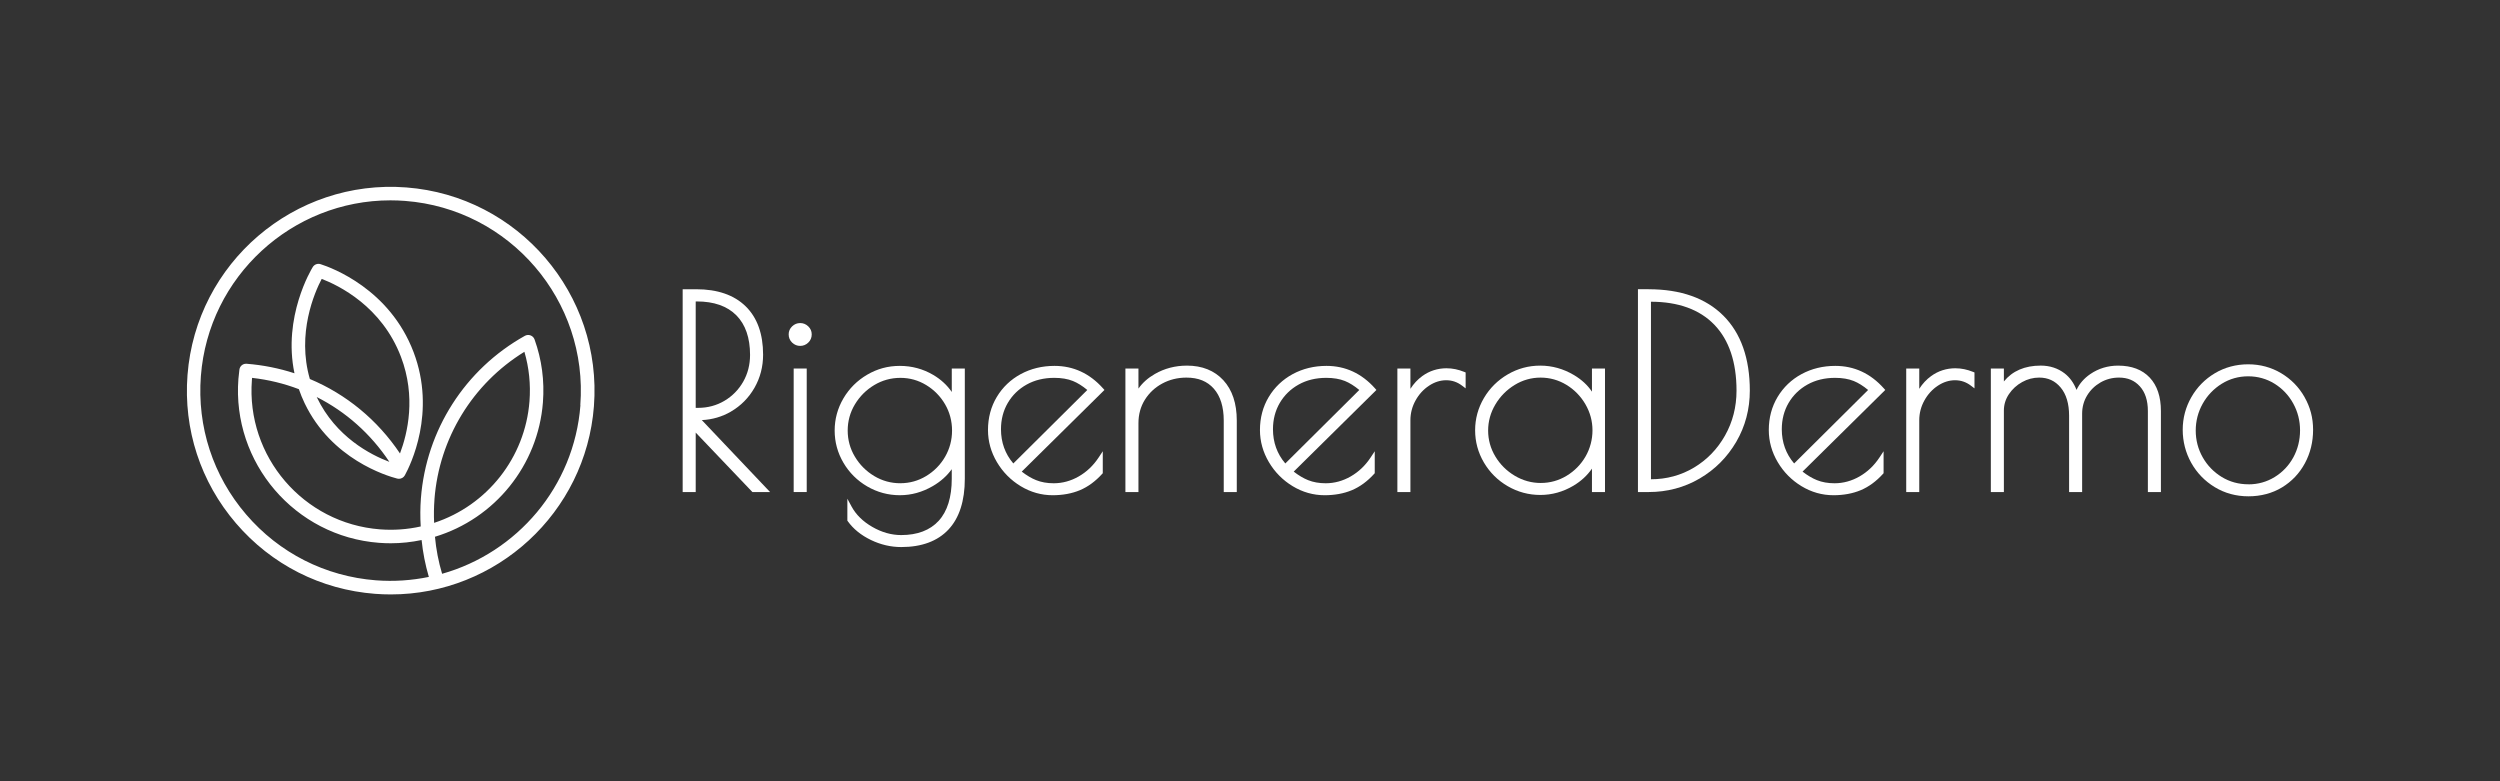 <?xml version="1.0" encoding="UTF-8"?> <svg xmlns="http://www.w3.org/2000/svg" id="Logo_official_RigeneraDermo" data-name="Logo official RigeneraDermo" viewBox="0 0 1043.15 325.98"><rect x="0" y="0" width="1043.15" height="325.98" fill="#333333" stroke="none"/><defs><style> .cls-1 { fill: #fff; } </style></defs><g><path class="cls-1" d="M333.89,134.8c-1.28,0-2.41.46-3.36,1.37-.96.92-1.45,2.04-1.45,3.34,0,1.37.49,2.53,1.45,3.45.95.91,2.08,1.37,3.36,1.37s2.41-.46,3.36-1.37c.97-.92,1.45-2.08,1.45-3.45,0-1.3-.49-2.42-1.45-3.34-.95-.91-2.08-1.37-3.36-1.37Z"></path><path class="cls-1" d="M305.03,171.71c4.1-2.39,7.39-5.72,9.78-9.89,2.39-4.17,3.6-8.82,3.6-13.82,0-8.68-2.45-15.48-7.29-20.2-4.83-4.72-11.76-7.11-20.57-7.11h-5.7v84.63h5.44v-24.82l23.67,24.82h7.37l-28.49-30.03c4.39-.21,8.49-1.41,12.19-3.57ZM291.32,170.2h-1.03v-44.42h.48c7.13,0,12.67,1.95,16.47,5.78,3.81,3.84,5.73,9.4,5.73,16.53,0,4.08-.96,7.84-2.85,11.16-1.89,3.33-4.52,6.02-7.82,7.98-3.29,1.96-6.99,2.95-10.98,2.95Z"></path><rect class="cls-1" x="331.17" y="153.77" width="5.44" height="51.54"></rect><path class="cls-1" d="M397.13,163.54c-1.96-2.85-4.55-5.23-7.72-7.1-4.25-2.5-8.94-3.77-13.94-3.77s-9.43,1.23-13.6,3.66c-4.17,2.43-7.51,5.75-9.94,9.88-2.43,4.14-3.66,8.66-3.66,13.44s1.23,9.31,3.66,13.44c2.43,4.13,5.77,7.46,9.94,9.88,4.17,2.43,8.75,3.66,13.6,3.66s9.41-1.29,13.77-3.82c3.26-1.9,5.9-4.26,7.89-7.04v3.96c0,7.73-1.84,13.65-5.48,17.61-3.62,3.93-8.88,5.92-15.62,5.92-4.07,0-8.13-1.14-12.04-3.4-3.91-2.25-6.81-5.1-8.63-8.45l-1.79-3.31v9.14l.18.25c2.29,3.2,5.53,5.83,9.63,7.81,4.08,1.97,8.34,2.96,12.66,2.96,8.54,0,15.18-2.46,19.72-7.31,4.53-4.83,6.82-11.97,6.82-21.22v-45.95h-5.44v9.77ZM375.69,201.64c-3.92,0-7.6-1.01-10.92-3.01-3.34-2-6.05-4.71-8.05-8.06-2-3.32-3.01-7-3.01-10.92s1.01-7.6,3.01-10.92c2.01-3.34,4.72-6.05,8.06-8.05,3.32-2,7-3.01,10.92-3.01s7.47,1.01,10.76,3c3.3,2,5.95,4.71,7.89,8.04,1.93,3.33,2.9,7.01,2.9,10.94s-.98,7.61-2.9,10.94c-1.93,3.34-4.59,6.04-7.89,8.04-3.29,1.99-6.91,3-10.76,3Z"></path><path class="cls-1" d="M460.23,162.03c-5.53-6.21-12.34-9.36-20.23-9.36-5.14,0-9.87,1.15-14.07,3.42-4.21,2.28-7.58,5.49-10.02,9.56-2.43,4.06-3.66,8.7-3.66,13.78,0,4.71,1.25,9.22,3.72,13.39,2.46,4.16,5.8,7.54,9.92,10.04,4.14,2.51,8.63,3.78,13.34,3.78,4.22,0,8.06-.71,11.4-2.11,3.35-1.41,6.47-3.7,9.27-6.8l.25-.27v-9.17l-1.75,2.65c-2.19,3.31-4.97,5.96-8.28,7.86-3.29,1.89-6.81,2.85-10.44,2.85-2.74,0-5.21-.44-7.36-1.31-1.92-.77-3.93-1.96-5.98-3.55l34.51-34.07-.6-.68ZM439.88,157.66c3.02,0,5.65.44,7.8,1.31,1.93.78,3.95,2.04,6.01,3.75l-30.87,30.66c-3.42-3.99-5.15-8.79-5.15-14.28,0-4.07.96-7.77,2.85-10.99,1.89-3.22,4.53-5.79,7.86-7.65,3.33-1.86,7.2-2.8,11.5-2.8Z"></path><path class="cls-1" d="M495.25,152.56c-4.85,0-9.35,1.17-13.38,3.49-2.86,1.64-5.15,3.68-6.84,6.09v-8.36h-5.44v51.54h5.44v-28.75c0-3.62.9-6.91,2.67-9.75,1.78-2.86,4.22-5.14,7.25-6.78,3.04-1.64,6.44-2.48,10.08-2.48,4.98,0,8.73,1.52,11.47,4.64,2.73,3.11,4.12,7.58,4.12,13.27v29.85h5.44v-29.85c0-7.13-1.89-12.78-5.6-16.81-3.74-4.05-8.85-6.1-15.2-6.1Z"></path><path class="cls-1" d="M573.72,162.03c-5.53-6.21-12.34-9.36-20.23-9.36-5.14,0-9.87,1.15-14.08,3.42-4.21,2.28-7.58,5.5-10.02,9.56-2.43,4.06-3.66,8.7-3.66,13.78,0,4.71,1.25,9.22,3.72,13.39,2.46,4.16,5.8,7.54,9.92,10.04,4.14,2.51,8.63,3.78,13.34,3.78,4.22,0,8.06-.71,11.4-2.11,3.35-1.41,6.47-3.7,9.27-6.8l.25-.27v-9.17l-1.75,2.65c-2.19,3.31-4.97,5.96-8.28,7.86-3.29,1.89-6.81,2.85-10.44,2.85-2.74,0-5.21-.44-7.36-1.31-1.92-.77-3.93-1.96-5.98-3.55l34.51-34.07-.6-.68ZM553.37,157.66c3.02,0,5.65.44,7.8,1.31,1.93.78,3.95,2.04,6.01,3.75l-30.87,30.66c-3.42-3.99-5.15-8.79-5.15-14.28,0-4.07.96-7.77,2.85-10.99,1.89-3.22,4.53-5.79,7.86-7.65,3.33-1.86,7.2-2.8,11.5-2.8Z"></path><path class="cls-1" d="M603.66,153.66c-3.79,0-7.23,1.1-10.21,3.27h0c-1.95,1.42-3.6,3.2-4.94,5.31v-8.47h-5.44v51.54h5.44v-29.96c0-2.91.72-5.69,2.14-8.25,1.42-2.57,3.32-4.65,5.64-6.17,2.29-1.51,4.7-2.27,7.14-2.27s4.61.73,6.59,2.23l1.53,1.16v-6.64l-.6-.24c-2.46-1-4.92-1.5-7.31-1.5Z"></path><path class="cls-1" d="M664.25,163.41c-1.82-2.71-4.33-5.03-7.49-6.91-4.39-2.61-9.12-3.94-14.05-3.94s-9.43,1.23-13.6,3.66c-4.17,2.43-7.51,5.75-9.94,9.88-2.43,4.14-3.66,8.66-3.66,13.44s1.23,9.31,3.66,13.44c2.43,4.13,5.77,7.46,9.94,9.88,4.17,2.43,8.75,3.66,13.6,3.66s9.49-1.29,13.78-3.83c3.2-1.9,5.8-4.29,7.77-7.15v9.77h5.44v-51.54h-5.44v9.64ZM642.93,201.53c-3.85,0-7.51-1.01-10.87-3.01-3.38-2-6.1-4.71-8.11-8.05-2-3.32-3.01-6.96-3.01-10.81s1.01-7.51,3.01-10.87c2-3.38,4.72-6.12,8.06-8.17,3.32-2.03,6.96-3.06,10.81-3.06s7.47,1.01,10.76,3c3.3,2,5.97,4.73,7.94,8.1,1.96,3.37,2.96,7.03,2.96,10.88s-.98,7.61-2.9,10.94c-1.93,3.34-4.59,6.04-7.89,8.04-3.29,1.99-6.91,3-10.76,3Z"></path><path class="cls-1" d="M687.93,120.68h-4.48v84.63h4.48c7.71,0,14.87-1.9,21.27-5.65,6.4-3.74,11.54-8.9,15.29-15.34,3.75-6.44,5.64-13.62,5.64-21.32,0-13.44-3.71-23.96-11.03-31.28-7.32-7.32-17.81-11.03-31.17-11.03ZM688.88,199.98v-74.08c11.41.01,20.3,3.24,26.43,9.58,6.15,6.37,9.27,15.63,9.27,27.52,0,6.79-1.61,13.09-4.79,18.72-3.17,5.64-7.53,10.14-12.95,13.38-5.39,3.23-11.44,4.87-17.97,4.88Z"></path><path class="cls-1" d="M786.03,162.03c-5.53-6.21-12.34-9.36-20.23-9.36-5.14,0-9.87,1.15-14.07,3.42-4.22,2.28-7.58,5.5-10.02,9.56-2.43,4.06-3.66,8.7-3.66,13.78,0,4.71,1.25,9.22,3.72,13.39,2.46,4.16,5.8,7.54,9.92,10.04,4.14,2.51,8.63,3.78,13.34,3.78,4.22,0,8.06-.71,11.4-2.11,3.35-1.41,6.47-3.7,9.27-6.8l.25-.27v-9.17l-1.75,2.65c-2.19,3.31-4.97,5.96-8.28,7.86-3.29,1.89-6.81,2.85-10.44,2.85-2.74,0-5.21-.44-7.36-1.31-1.92-.77-3.93-1.96-5.98-3.55l34.51-34.07-.6-.68ZM765.68,157.66c3.02,0,5.65.44,7.8,1.31,1.93.78,3.95,2.04,6.01,3.75l-30.87,30.66c-3.42-3.99-5.15-8.79-5.15-14.28,0-4.07.96-7.77,2.85-10.99,1.89-3.22,4.53-5.79,7.86-7.65,3.33-1.86,7.2-2.8,11.5-2.8Z"></path><path class="cls-1" d="M815.98,153.66c-3.79,0-7.23,1.1-10.21,3.27h0c-1.95,1.42-3.6,3.2-4.94,5.31v-8.47h-5.44v51.54h5.44v-29.96c0-2.91.72-5.69,2.14-8.25,1.42-2.57,3.32-4.65,5.64-6.17,2.29-1.51,4.7-2.27,7.14-2.27s4.61.73,6.59,2.23l1.53,1.16v-6.64l-.6-.24c-2.46-1-4.92-1.5-7.31-1.5Z"></path><path class="cls-1" d="M883.81,152.56c-4.29,0-8.21,1.19-11.62,3.53-2.6,1.78-4.52,3.99-5.74,6.6-1.15-2.93-2.82-5.24-4.99-6.91-2.81-2.14-6.15-3.23-9.95-3.23-6.64,0-11.79,2.22-15.37,6.61v-5.39h-5.44v51.54h5.44v-34.04c0-2.44.71-4.73,2.1-6.8,1.41-2.11,3.27-3.8,5.52-5.05,2.23-1.24,4.62-1.87,7.09-1.87,3.71,0,6.64,1.35,8.97,4.13,2.34,2.79,3.53,6.76,3.53,11.79v31.84h5.44v-32.72c0-2.75.7-5.29,2.07-7.56,1.38-2.28,3.27-4.11,5.61-5.46,2.34-1.34,4.93-2.02,7.69-2.02,3.65,0,6.5,1.2,8.72,3.66,2.22,2.45,3.34,5.91,3.34,10.28v33.82h5.44v-33.82c0-5.96-1.57-10.65-4.67-13.94-3.12-3.31-7.54-4.99-13.16-4.99Z"></path><path class="cls-1" d="M961.62,165.73h0c-2.35-4.17-5.64-7.54-9.77-10-4.14-2.47-8.78-3.72-13.78-3.72s-9.75,1.25-13.89,3.72c-4.13,2.46-7.44,5.83-9.82,10-2.39,4.17-3.6,8.75-3.6,13.6s1.19,9.55,3.54,13.76c2.35,4.21,5.65,7.63,9.82,10.17,4.18,2.54,8.91,3.83,14.06,3.83s9.94-1.25,14.01-3.72c4.06-2.47,7.28-5.85,9.55-10.07,2.27-4.2,3.42-8.9,3.42-13.96s-1.19-9.42-3.54-13.59ZM938.18,202.08c-4.07,0-7.82-1.03-11.14-3.06-3.34-2.04-6.01-4.8-7.94-8.2-1.93-3.4-2.91-7.16-2.91-11.16s.98-7.78,2.91-11.22c1.93-3.44,4.61-6.24,7.94-8.31,3.32-2.06,7.03-3.11,11.02-3.11s7.68,1.03,10.97,3.06c3.3,2.04,5.93,4.81,7.83,8.25,1.9,3.44,2.86,7.22,2.86,11.23s-.94,7.88-2.81,11.29c-1.86,3.4-4.47,6.16-7.77,8.19-3.29,2.03-6.98,3.06-10.97,3.06Z"></path></g><path class="cls-1" d="M169.55,78.21c-46.74-3.6-87.71,31.51-91.31,78.26-1.74,22.65,5.43,44.62,20.22,61.86,14.78,17.25,35.39,27.71,58.04,29.45,2.21.17,4.4.25,6.59.25,43.95,0,81.3-33.98,84.73-78.51,3.6-46.75-31.51-87.71-78.26-91.31ZM181.28,208.33c1.96-25.45,15.91-48.21,37.53-61.54,1.95,6.66,2.66,13.59,2.12,20.66-1.81,23.48-17.63,43.45-39.79,50.72-.15-3.28-.1-6.58.15-9.84ZM242.19,169.08c-2.63,34.11-26.55,61.55-57.72,70.34-1.51-5.05-2.5-10.24-2.98-15.45,25.04-7.58,43.03-29.84,45.05-56.08.7-9.02-.48-17.85-3.49-26.25-.28-.78-.89-1.4-1.67-1.69-.77-.29-1.64-.23-2.37.18-24.97,13.95-41.18,39.28-43.38,67.77-.3,3.91-.32,7.85-.08,11.77-5.54,1.24-11.26,1.65-17.01,1.21-31.92-2.46-55.89-30.42-53.43-62.34.02-.29.05-.58.07-.87,6.78.76,13.33,2.36,19.53,4.72.67,1.94,1.46,3.9,2.4,5.86,11.17,23.31,34.15,30.29,38.64,31.45.24.06.47.09.71.09,1.01,0,1.97-.55,2.47-1.46,2.29-4.17,13.21-26.23,3.63-51.43-9.99-26.29-34.07-35.16-38.8-36.67-1.23-.39-2.58.1-3.26,1.21-.6.97-12.56,20.82-7.63,44.32-6.38-2.08-13.07-3.43-19.96-3.97-1.52-.13-2.81.95-3.01,2.42-.18,1.29-.32,2.58-.42,3.89-2.7,35.02,23.6,65.71,58.62,68.4,1.65.13,3.31.19,4.95.19,4.35,0,8.65-.47,12.87-1.35.53,5.19,1.54,10.35,3.02,15.39-7.09,1.46-14.48,1.99-22.05,1.42-21.14-1.63-40.39-11.39-54.19-27.49s-20.5-36.61-18.88-57.76c3.2-41.59,38.07-73.3,79.1-73.3,2.04,0,4.09.08,6.15.24,43.65,3.36,76.43,41.6,73.07,85.25ZM134.23,116.37c7.04,2.7,25.07,11.44,33.08,32.54,6.34,16.67,2.79,31.83-.41,40.3-9.44-14.07-22.49-24.74-37.61-31.07-5.51-19.01,1.96-36.08,4.94-41.76ZM162.47,192.72c-7.86-2.96-22.34-10.41-30.25-26.91-.02-.05-.04-.1-.06-.14,12.1,6.11,22.54,15.33,30.31,27.05Z"></path></svg> 